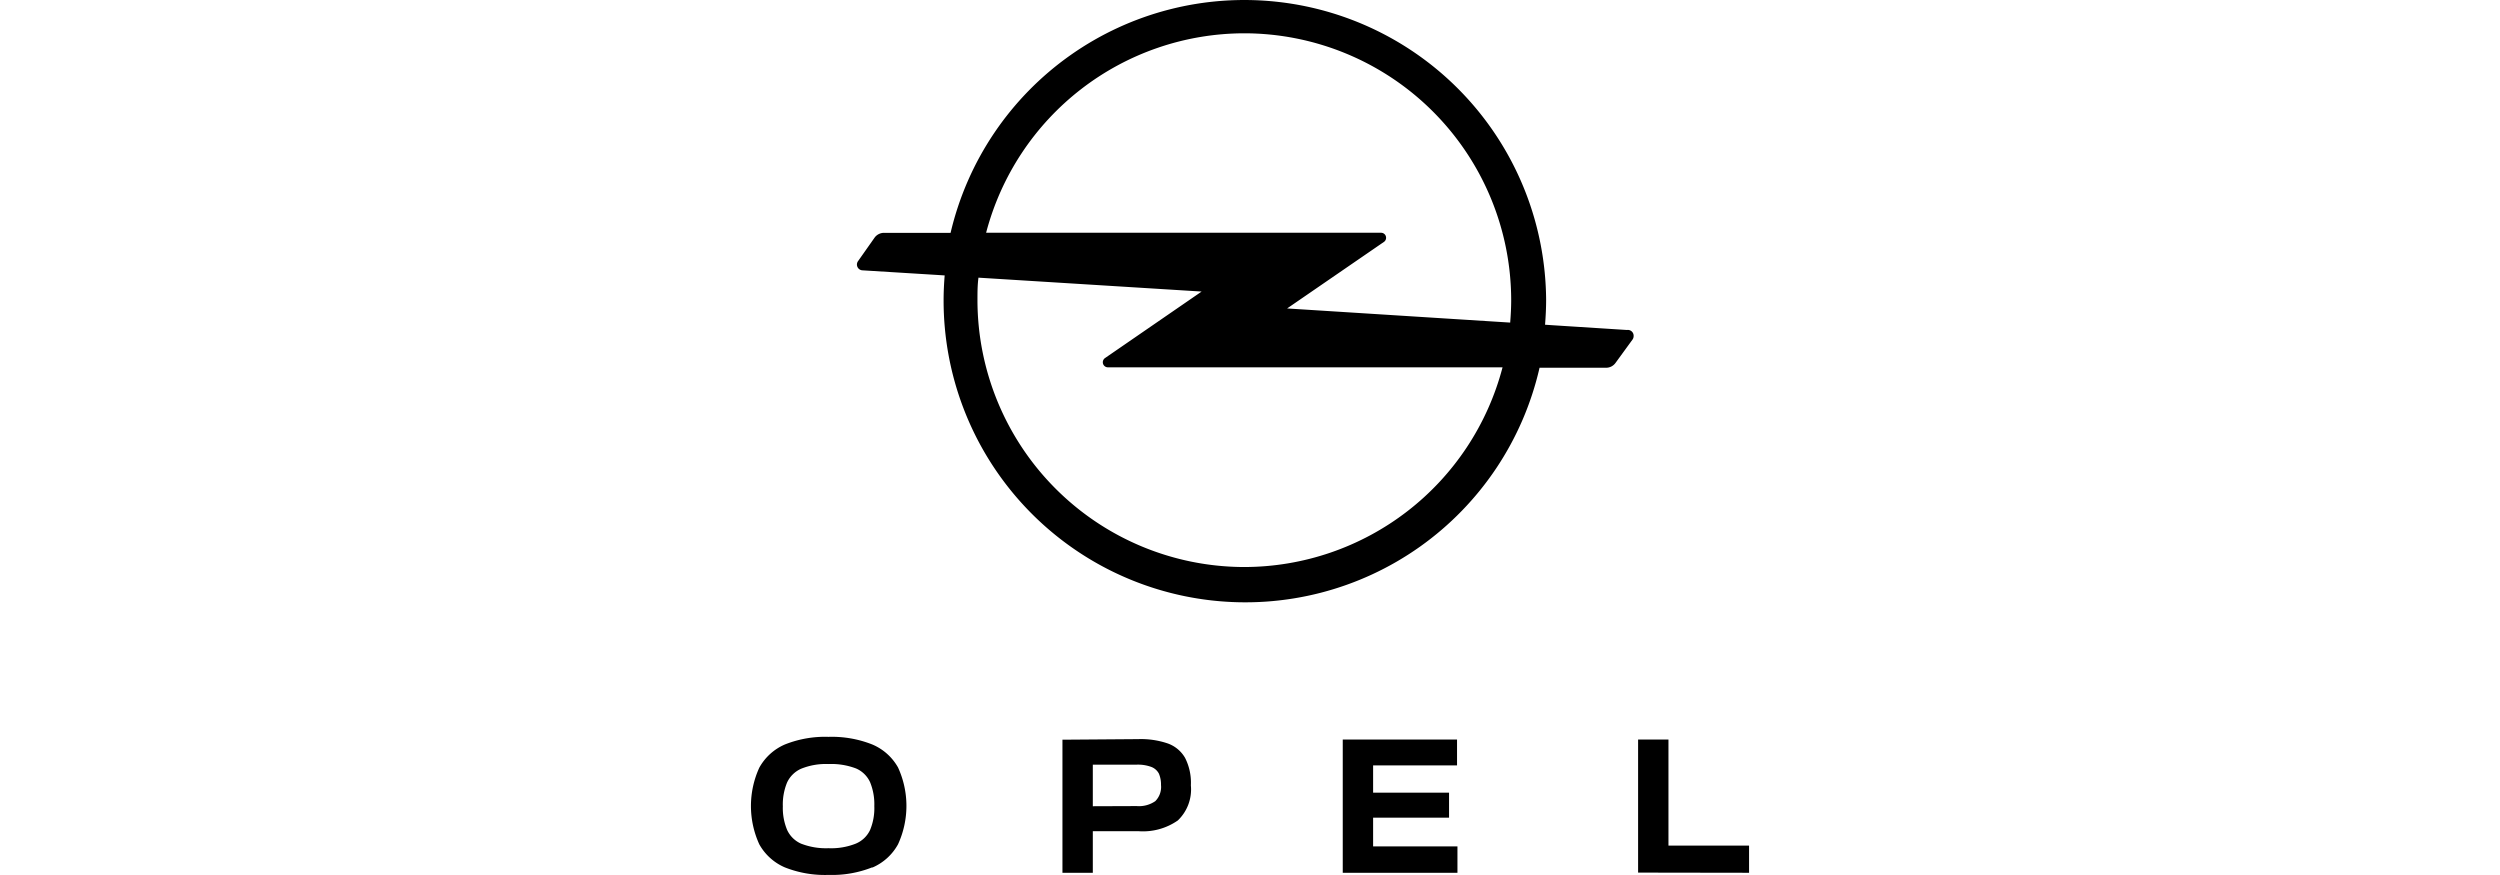 <?xml version="1.0" encoding="UTF-8" standalone="no"?>
<svg
   id="Livello_1"
   data-name="Livello 1"
   width="200"
   height="70"
   viewBox="0 0 200 70"
   version="1.1"
   sodipodi:docname="brand-opel-SW-white-13.svg"
   inkscape:version="1.1.1 (3bf5ae0d25, 2021-09-20)"
   xmlns:inkscape="http://www.inkscape.org/namespaces/inkscape"
   xmlns:sodipodi="http://sodipodi.sourceforge.net/DTD/sodipodi-0.dtd"
   xmlns="http://www.w3.org/2000/svg"
   xmlns:svg="http://www.w3.org/2000/svg">
  <sodipodi:namedview
     id="namedview11"
     pagecolor="#505050"
     bordercolor="#eeeeee"
     borderopacity="1"
     inkscape:pageshadow="0"
     inkscape:pageopacity="0"
     inkscape:pagecheckerboard="0"
     showgrid="false"
     inkscape:zoom="5.1357143"
     inkscape:cx="135.03477"
     inkscape:cy="70"
     inkscape:window-width="1920"
     inkscape:window-height="1001"
     inkscape:window-x="-9"
     inkscape:window-y="-9"
     inkscape:window-maximized="1"
     inkscape:current-layer="Livello_1" />
  <defs
     id="defs4">
    <style
       id="style2" />
  </defs>
  <g
     id="g15"
     transform="translate(-14.921,-17.487)">
    <path
       class="cls-1"
       d="m 154.846,87.309 v -2.176 h -6.448 v -8.484 h -2.429 v 10.646 z m -32.505,0 h 9.176 v -2.109 h -6.747 v -2.302 h 6.075 v -1.996 h -6.075 V 78.719 h 6.714 v -2.069 h -9.143 z m -19.995,-5.323 v -3.327 h 3.507 a 3.101,3.101 0 0 1 1.184,0.186 1.144,1.144 0 0 1 0.599,0.539 2.222,2.222 0 0 1 0.166,0.905 1.604,1.604 0 0 1 -0.459,1.291 2.296,2.296 0 0 1 -1.49,0.393 z m -2.429,-5.323 v 10.646 h 2.429 V 83.982 h 3.646 a 4.877,4.877 0 0 0 3.154,-0.858 3.433,3.433 0 0 0 1.045,-2.808 4.372,4.372 0 0 0 -0.466,-2.202 2.608,2.608 0 0 0 -1.384,-1.151 6.654,6.654 0 0 0 -2.349,-0.346 z M 79.038,84.993 a 2.209,2.209 0 0 1 -1.144,-1.105 4.545,4.545 0 0 1 -0.346,-1.89 4.611,4.611 0 0 1 0.339,-1.91 2.236,2.236 0 0 1 1.131,-1.105 5.277,5.277 0 0 1 2.182,-0.373 5.563,5.563 0 0 1 2.202,0.353 2.182,2.182 0 0 1 1.125,1.098 4.658,4.658 0 0 1 0.339,1.916 4.525,4.525 0 0 1 -0.339,1.91 2.189,2.189 0 0 1 -1.144,1.091 5.323,5.323 0 0 1 -2.182,0.366 5.483,5.483 0 0 1 -2.163,-0.353 m 5.669,1.903 a 4.259,4.259 0 0 0 2.056,-1.863 7.366,7.366 0 0 0 0,-6.148 4.259,4.259 0 0 0 -2.056,-1.836 8.743,8.743 0 0 0 -3.507,-0.612 8.65,8.65 0 0 0 -3.493,0.612 4.272,4.272 0 0 0 -2.043,1.856 7.366,7.366 0 0 0 0,6.128 4.272,4.272 0 0 0 2.036,1.843 8.683,8.683 0 0 0 3.507,0.606 8.723,8.723 0 0 0 3.493,-0.606"
       id="path6"
       style="stroke-width:0.665" />
    <path
       class="cls-1"
       d="m 145.072,43.885 -5.842,-0.373 -0.705,-0.047 c 0.053,-0.665 0.086,-1.331 0.086,-1.996 A 24.141,24.141 0 0 0 90.968,36.114 h -5.323 a 0.938,0.938 0 0 0 -0.739,0.359 l -1.331,1.89 a 0.479,0.479 0 0 0 -0.1,0.286 0.466,0.466 0 0 0 0.472,0.466 l 5.816,0.359 0.732,0.047 c -0.053,0.665 -0.086,1.331 -0.086,1.996 a 24.141,24.141 0 0 0 47.676,5.39 h 5.323 a 0.925,0.925 0 0 0 0.739,-0.366 l 1.371,-1.883 a 0.472,0.472 0 0 0 0.093,-0.286 0.466,0.466 0 0 0 -0.539,-0.486 z M 114.463,20.151 a 21.372,21.372 0 0 1 21.353,21.346 c 0,0.606 -0.033,1.204 -0.08,1.797 v 0 l -17.846,-1.131 7.745,-5.323 a 0.393,0.393 0 0 0 0.173,-0.326 0.399,0.399 0 0 0 -0.399,-0.406 H 93.81 A 21.379,21.379 0 0 1 114.463,20.151 Z m 0,42.698 A 21.372,21.372 0 0 1 93.118,41.497 c 0,-0.606 0,-1.204 0.08,-1.797 l 17.853,1.111 -7.732,5.323 a 0.413,0.413 0 0 0 -0.173,0.333 0.406,0.406 0 0 0 0.406,0.406 h 31.573 a 21.386,21.386 0 0 1 -20.66,15.976 z"
       id="path8"
       style="stroke-width:0.665" />
  </g>
</svg>

